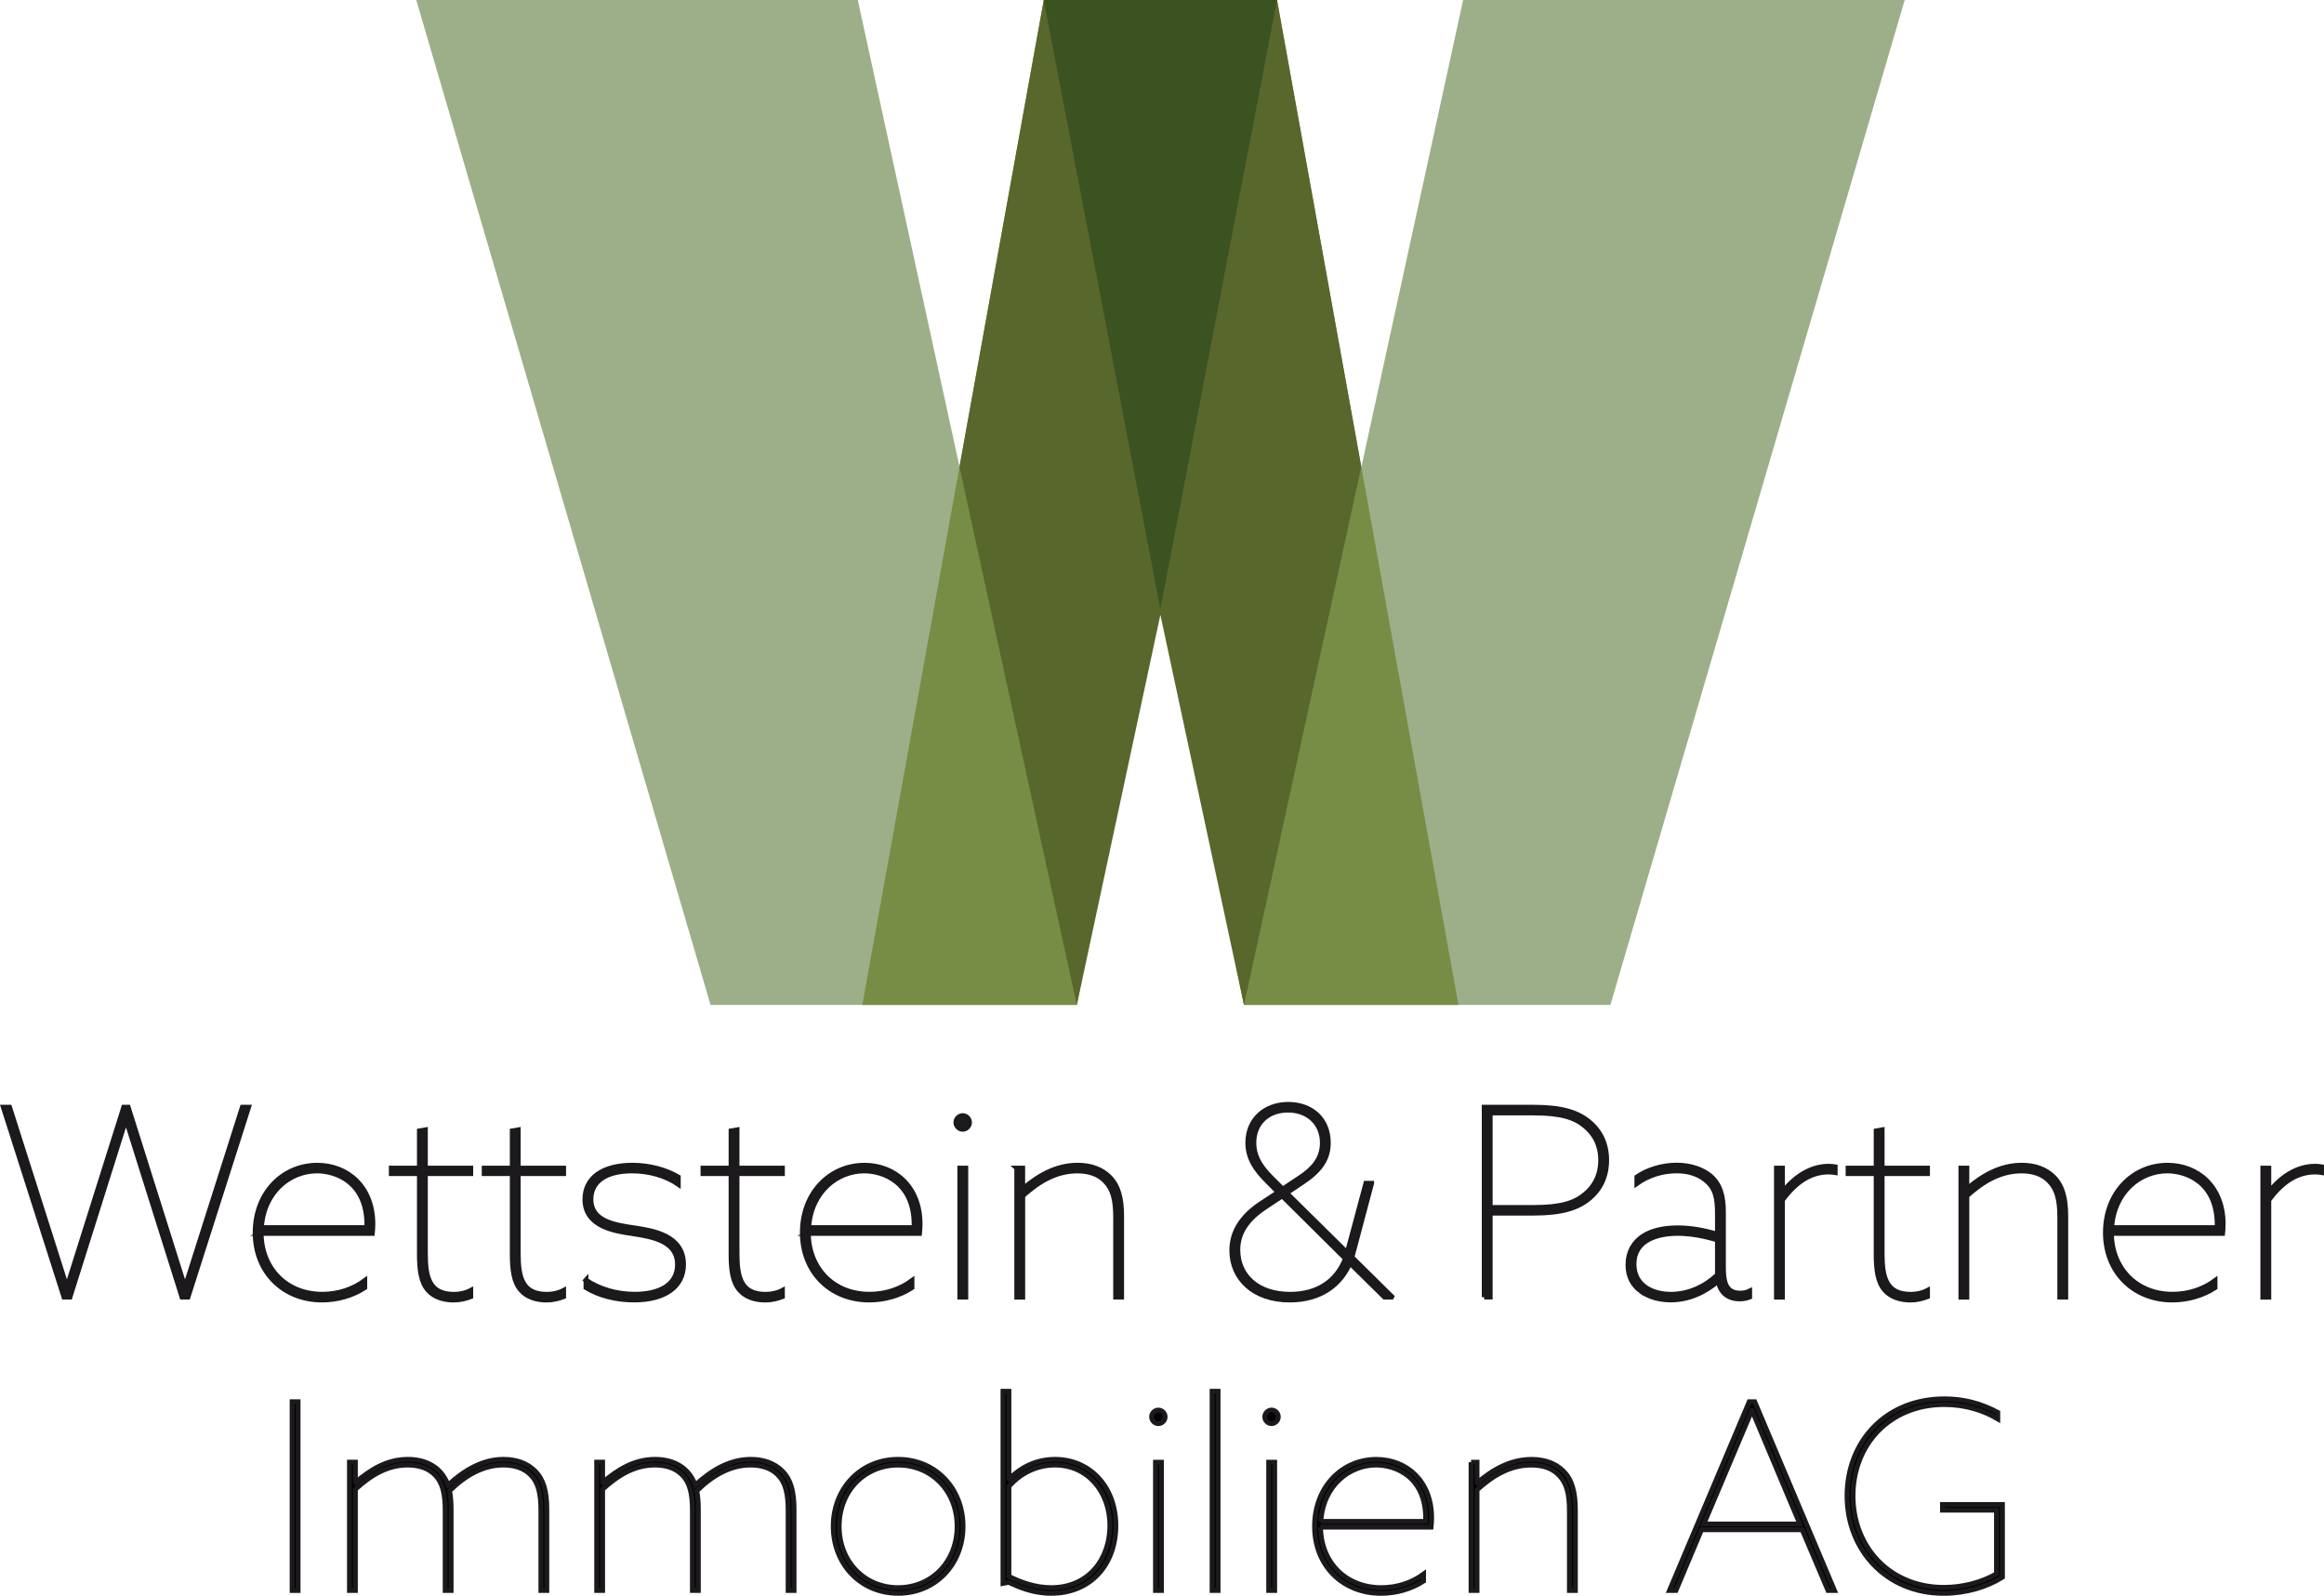 <?xml version="1.0" encoding="UTF-8"?>
<svg id="Layer_2" data-name="Layer 2" xmlns="http://www.w3.org/2000/svg" width="602.36" height="413.64" viewBox="0 0 602.36 413.64">
  <defs>
    <style>
      .cls-1 {
        fill: #010101;
      }

      .cls-1, .cls-2 {
        stroke: #1c191d;
        stroke-miterlimit: 10;
        stroke-width: 1.25px;
      }

      .cls-3 {
        fill: #9daf88;
      }

      .cls-3, .cls-4, .cls-5, .cls-6 {
        stroke-width: 0px;
      }

      .cls-4 {
        fill: #58672b;
      }

      .cls-2 {
        fill: #1c1a1f;
      }

      .cls-5 {
        fill: #3b5221;
      }

      .cls-6 {
        fill: #778d46;
      }
    </style>
  </defs>
  <g id="Ebene_1" data-name="Ebene 1">
    <g>
      <path class="cls-2" d="M.86,287h1.63l14.82,46.58h.07l14.69-46.58h1.16l14.69,46.58h.07l14.82-46.58h1.63l-15.71,49.23h-1.56l-14.48-45.96h-.07l-14.48,45.96h-1.56L.86,287Z"/>
      <path class="cls-2" d="M67.7,319.71c.07,8.98,6.39,15.77,15.84,15.77,4.15,0,7.96-1.29,11.01-3.54v1.84c-3.13,2.04-7.07,3.2-11.08,3.2-10,0-17.34-7.21-17.34-17.47s7.14-17.47,16.11-17.47c7.89,0,14.41,5.64,14.41,15.23,0,.95-.07,1.77-.14,2.45h-28.83ZM67.76,318.21h27.33v-.75c0-10.95-7.89-13.94-12.92-13.94-6.94,0-13.8,5.3-14.41,14.69Z"/>
      <path class="cls-2" d="M108.7,325.08v-20.87h-7.28v-1.43h7.28v-9.65l1.56-.27v9.93h11.76v1.43h-11.76v20.67c0,6.25,1.02,10.61,7.41,10.61,1.56,0,3.06-.34,4.35-1.02v1.63c-1.22.48-2.79.88-4.42.88-2.58,0-5.1-.75-6.66-2.58-1.84-2.04-2.24-5.37-2.24-9.31Z"/>
      <path class="cls-2" d="M132.77,325.08v-20.87h-7.28v-1.43h7.28v-9.65l1.56-.27v9.93h11.76v1.43h-11.76v20.67c0,6.25,1.02,10.61,7.41,10.61,1.56,0,3.06-.34,4.35-1.02v1.63c-1.22.48-2.79.88-4.42.88-2.58,0-5.1-.75-6.66-2.58-1.84-2.04-2.24-5.37-2.24-9.31Z"/>
      <path class="cls-2" d="M151.87,331.81c3.4,2.31,7.89,3.67,12.65,3.67,6.73,0,11.08-2.65,11.08-7.68,0-6.05-6.32-7.21-11.63-8.02-4.69-.68-12.37-1.84-12.37-8.91,0-5.58,4.69-8.84,12.31-8.84,4.49,0,8.77,1.22,11.9,3.06v1.9c-3.26-2.24-7.55-3.47-12.03-3.47-6.39,0-10.61,2.52-10.61,7.34,0,5.71,6.05,6.66,11.22,7.41,4.96.75,12.78,1.97,12.78,9.52,0,5.71-4.83,9.18-12.78,9.18-4.76,0-9.18-1.16-12.51-3.2v-1.97Z"/>
      <path class="cls-2" d="M189.48,325.08v-20.87h-7.28v-1.43h7.28v-9.65l1.56-.27v9.93h11.76v1.43h-11.76v20.67c0,6.25,1.02,10.61,7.41,10.61,1.56,0,3.06-.34,4.35-1.02v1.63c-1.22.48-2.79.88-4.42.88-2.58,0-5.1-.75-6.66-2.58-1.84-2.04-2.24-5.37-2.24-9.31Z"/>
      <path class="cls-2" d="M209.53,319.71c.07,8.98,6.39,15.77,15.84,15.77,4.15,0,7.96-1.29,11.01-3.54v1.84c-3.13,2.04-7.07,3.2-11.08,3.2-10,0-17.34-7.21-17.34-17.47s7.14-17.47,16.11-17.47c7.89,0,14.41,5.64,14.41,15.23,0,.95-.07,1.77-.14,2.45h-28.83ZM209.6,318.21h27.33v-.75c0-10.95-7.89-13.94-12.92-13.94-6.94,0-13.8,5.3-14.41,14.69Z"/>
      <path class="cls-2" d="M249.52,289.18c.95,0,1.77.82,1.77,1.77s-.82,1.77-1.77,1.77-1.77-.82-1.77-1.77.82-1.77,1.77-1.77ZM248.77,302.78h1.56v33.45h-1.56v-33.45Z"/>
      <path class="cls-2" d="M263.52,302.78h1.56v5.3l.07.07c3.74-3.26,8.5-6.12,14.14-6.12,3.4,0,6.26,1.02,8.3,3.06,2.24,2.24,3.13,5.44,3.13,10.13v21.01h-1.56v-20.74c0-4.62-.75-7.28-2.72-9.31-1.63-1.7-3.94-2.65-7.21-2.65-5.44,0-9.93,2.65-14.14,6.46v26.25h-1.56v-33.45Z"/>
      <path class="cls-2" d="M355.52,306.72l-5.1,19.17,10.33,10.2-.07.14h-1.84l-8.97-8.84c-2.38,5.58-7.55,9.59-15.57,9.59-9.52,0-15.03-5.71-15.03-12.85,0-3.94,1.7-8.23,7.48-12.1l4.56-2.99-2.79-2.79c-3.06-3.06-5.1-5.98-5.1-10.06,0-6.12,4.62-9.93,10.47-9.93s10.4,3.67,10.4,9.99c0,4.08-2.04,7.14-6.66,10.2l-4.15,2.79,15.71,15.5,4.83-18.02h1.5ZM348.72,326.24l-16.39-16.25-4.49,2.99c-4.96,3.33-7,6.87-7,11.02,0,6.59,5.03,11.49,13.53,11.49,7,0,12.04-3.26,14.35-9.25ZM329.41,305.16l3.06,3.06,4.49-2.99c2.86-1.9,5.78-4.49,5.78-8.98,0-5.17-3.81-8.5-8.91-8.5s-8.84,3.26-8.84,8.5c0,3.06,1.29,5.78,4.42,8.91Z"/>
      <path class="cls-2" d="M384.69,336.23v-49.23h12.85c7.34,0,11.35,1.36,14.21,3.67,2.99,2.38,4.69,5.78,4.69,10.06s-1.7,7.68-4.69,10.06c-2.86,2.31-6.87,3.67-14.21,3.67h-11.29v21.76h-1.56ZM397.54,312.98c7.21,0,10.61-1.22,13.19-3.33,2.52-2.04,4.15-4.96,4.15-8.91s-1.63-6.87-4.15-8.91c-2.58-2.11-5.98-3.33-13.19-3.33h-11.29v24.48h11.29Z"/>
      <path class="cls-2" d="M425.35,334.73c-2.24-1.63-3.4-3.94-3.4-6.87,0-3.33,1.5-5.85,3.88-7.41,2.58-1.7,5.98-2.18,9.04-2.18,3.6,0,6.87.68,10.27,1.63v-5.24c0-4.22-.54-6.66-2.99-8.7-1.97-1.63-4.49-2.45-7.62-2.45-3.67,0-7.34,1.16-10.27,3.26v-1.7c2.79-1.9,6.59-3.06,10.27-3.06s6.66,1.09,8.7,2.72c2.65,2.18,3.47,5.37,3.47,9.45v14.41c0,3.81.68,6.6,4.35,6.6.95,0,1.77-.2,2.45-.54v1.56c-.68.27-1.5.48-2.58.48-2.99,0-4.96-1.56-5.58-4.56h-.07c-3.26,2.79-7.48,4.83-12.24,4.83-2.86,0-5.64-.75-7.68-2.24ZM445.14,330.45v-9.04c-3.4-1.02-6.93-1.7-10.27-1.7-5.51,0-11.35,1.84-11.35,7.96,0,5.64,4.9,7.82,9.52,7.82s8.84-1.97,12.1-5.03Z"/>
      <path class="cls-2" d="M460.44,302.78h1.56v6.05l.14.07c2.92-3.74,7.07-6.6,11.83-6.6.75,0,1.29.07,1.7.14v1.5c-.41-.07-.95-.14-1.7-.14-4.56,0-8.5,2.52-11.97,7.28v25.16h-1.56v-33.45Z"/>
      <path class="cls-2" d="M486.28,325.08v-20.87h-7.28v-1.43h7.28v-9.65l1.56-.27v9.93h11.76v1.43h-11.76v20.67c0,6.25,1.02,10.61,7.41,10.61,1.56,0,3.06-.34,4.35-1.02v1.63c-1.22.48-2.79.88-4.42.88-2.58,0-5.1-.75-6.66-2.58-1.84-2.04-2.24-5.37-2.24-9.31Z"/>
      <path class="cls-2" d="M508.24,302.78h1.56v5.3l.07.07c3.74-3.26,8.5-6.12,14.14-6.12,3.4,0,6.25,1.02,8.29,3.06,2.24,2.24,3.13,5.44,3.13,10.13v21.01h-1.56v-20.74c0-4.62-.75-7.28-2.72-9.31-1.63-1.7-3.94-2.65-7.21-2.65-5.44,0-9.93,2.65-14.14,6.46v26.25h-1.56v-33.45Z"/>
      <path class="cls-2" d="M547.27,319.71c.07,8.98,6.39,15.77,15.84,15.77,4.15,0,7.96-1.29,11.01-3.54v1.84c-3.13,2.04-7.07,3.2-11.08,3.2-9.99,0-17.34-7.21-17.34-17.47s7.14-17.47,16.11-17.47c7.89,0,14.42,5.64,14.42,15.23,0,.95-.07,1.77-.14,2.45h-28.83ZM547.34,318.21h27.33v-.75c0-10.95-7.89-13.94-12.92-13.94-6.94,0-13.8,5.3-14.42,14.69Z"/>
      <path class="cls-2" d="M586.5,302.78h1.56v6.05l.14.07c2.92-3.74,7.07-6.6,11.83-6.6.75,0,1.29.07,1.7.14v1.5c-.41-.07-.95-.14-1.7-.14-4.56,0-8.5,2.52-11.97,7.28v25.16h-1.56v-33.45Z"/>
    </g>
    <g>
      <polygon class="cls-3" points="322.47 260.5 417.4 260.5 493.68 0 379.23 0 322.47 260.5"/>
      <polygon class="cls-3" points="279.1 260.5 184.17 260.5 107.89 0 222.33 0 279.1 260.5"/>
      <polygon class="cls-6" points="378.02 260.5 330.99 0 330.98 0 270.54 0 270.54 0 223.5 260.5 279.1 260.5 300.76 151.74 322.42 260.5 378.02 260.5"/>
      <polygon class="cls-4" points="352.83 121 330.99 0 330.98 0 270.54 0 270.54 0 248.69 121 279.1 260.5 300.76 159.37 322.42 260.5 352.83 121"/>
      <polygon class="cls-5" points="330.98 0 270.54 0 300.76 157.84 330.98 0"/>
    </g>
  </g>
  <g id="Ebene_2_Kopie" data-name="Ebene 2 Kopie">
    <g>
      <path class="cls-1" d="M75.71,363.34h1.55v48.94h-1.55v-48.94Z"/>
      <path class="cls-1" d="M140.19,391.52c0-4.19-.61-7.17-2.64-9.19-1.55-1.62-3.92-2.57-7.1-2.57-5.2,0-9.87,2.7-13.92,6.69.27,1.35.4,2.97.4,4.73v21.09h-1.55v-20.75c0-4.19-.61-7.17-2.64-9.19-1.55-1.62-3.92-2.57-7.1-2.57-5.2,0-9.53,2.63-13.52,6.28v26.23h-1.55v-33.26h1.55v5.14l.07.07c3.72-3.18,8.04-5.95,13.52-5.95,4.6,0,8.72,1.96,10.41,6.69,4.26-3.92,8.99-6.69,14.4-6.69,3.31,0,6.15,1.01,8.18,3.04,2.16,2.16,3.04,5.21,3.04,9.87v21.09h-1.55v-20.75Z"/>
      <path class="cls-1" d="M204.27,391.52c0-4.19-.61-7.17-2.64-9.19-1.55-1.62-3.92-2.57-7.1-2.57-5.2,0-9.87,2.7-13.92,6.69.27,1.35.4,2.97.4,4.73v21.09h-1.55v-20.75c0-4.19-.61-7.17-2.64-9.19-1.55-1.62-3.92-2.57-7.1-2.57-5.2,0-9.53,2.63-13.52,6.28v26.23h-1.55v-33.26h1.55v5.14l.07.07c3.72-3.18,8.04-5.95,13.52-5.95,4.6,0,8.72,1.96,10.41,6.69,4.26-3.92,8.99-6.69,14.4-6.69,3.31,0,6.15,1.01,8.18,3.04,2.16,2.16,3.04,5.21,3.04,9.87v21.09h-1.55v-20.75Z"/>
      <path class="cls-1" d="M232.79,378.27c9.73,0,16.83,7.57,16.83,17.37s-7.1,17.37-16.83,17.37-16.83-7.57-16.83-17.37,7.1-17.37,16.83-17.37ZM232.79,411.53c8.72,0,15.28-6.76,15.28-15.88s-6.56-15.88-15.28-15.88-15.28,6.76-15.28,15.88,6.56,15.88,15.28,15.88Z"/>
      <path class="cls-1" d="M259.96,360.63h1.55v22.64l.07.07c2.57-2.57,6.49-5.07,11.9-5.07,8.99,0,15.75,7.1,15.75,17.17s-6.49,17.57-16.76,17.57c-4.66,0-8.25-1.56-11.02-2.84l-1.49.27v-49.81ZM272.46,411.53c9.67,0,15.21-7.37,15.21-16.09s-5.75-15.68-14.2-15.68c-4.6,0-8.79,1.96-11.96,5.54v23.32c3.11,1.55,6.83,2.91,10.95,2.91Z"/>
      <path class="cls-1" d="M300.24,365.5c.95,0,1.76.81,1.76,1.76s-.81,1.76-1.76,1.76-1.76-.81-1.76-1.76.81-1.76,1.76-1.76ZM299.49,379.02h1.56v33.26h-1.56v-33.26Z"/>
      <path class="cls-1" d="M314.16,360.63h1.56v51.64h-1.56v-51.64Z"/>
      <path class="cls-1" d="M329.57,365.5c.95,0,1.76.81,1.76,1.76s-.81,1.76-1.76,1.76-1.76-.81-1.76-1.76.81-1.76,1.76-1.76ZM328.83,379.02h1.56v33.26h-1.56v-33.26Z"/>
      <path class="cls-1" d="M342.28,395.85c.07,8.92,6.35,15.68,15.75,15.68,4.12,0,7.91-1.28,10.95-3.51v1.82c-3.11,2.03-7.03,3.18-11.02,3.18-9.94,0-17.24-7.17-17.24-17.37s7.1-17.37,16.02-17.37c7.84,0,14.33,5.61,14.33,15.14,0,.95-.07,1.76-.14,2.43h-28.66ZM342.35,394.36h27.17v-.74c0-10.88-7.84-13.86-12.84-13.86-6.89,0-13.72,5.27-14.33,14.6Z"/>
      <path class="cls-1" d="M381.28,379.02h1.56v5.27l.07.07c3.72-3.24,8.45-6.08,14.06-6.08,3.38,0,6.22,1.01,8.25,3.04,2.23,2.23,3.11,5.41,3.11,10.07v20.89h-1.56v-20.62c0-4.6-.74-7.23-2.7-9.26-1.62-1.69-3.92-2.63-7.17-2.63-5.41,0-9.87,2.63-14.06,6.42v26.09h-1.56v-33.26Z"/>
      <path class="cls-1" d="M453.39,363.34h1.42l20.68,48.94h-1.69l-6.69-15.75h-26.09l-6.63,15.75h-1.69l20.68-48.94ZM441.63,395.04h24.87l-12.37-29.4h-.07l-12.44,29.4Z"/>
      <path class="cls-1" d="M504.02,362.59c5,0,9.53,1.22,13.79,3.52v1.69c-3.65-2.16-8.38-3.72-13.86-3.72-14.26,0-23.66,10.48-23.66,23.66s9.46,23.72,23.52,23.72c5.07,0,9.94-1.35,13.65-3.51v-16.49h-13.99v-1.49h15.55v18.86c-4.06,2.57-9.53,4.19-15.28,4.19-14.8,0-25.01-11.22-25.01-25.28s10-25.15,25.28-25.15Z"/>
    </g>
  </g>
</svg>